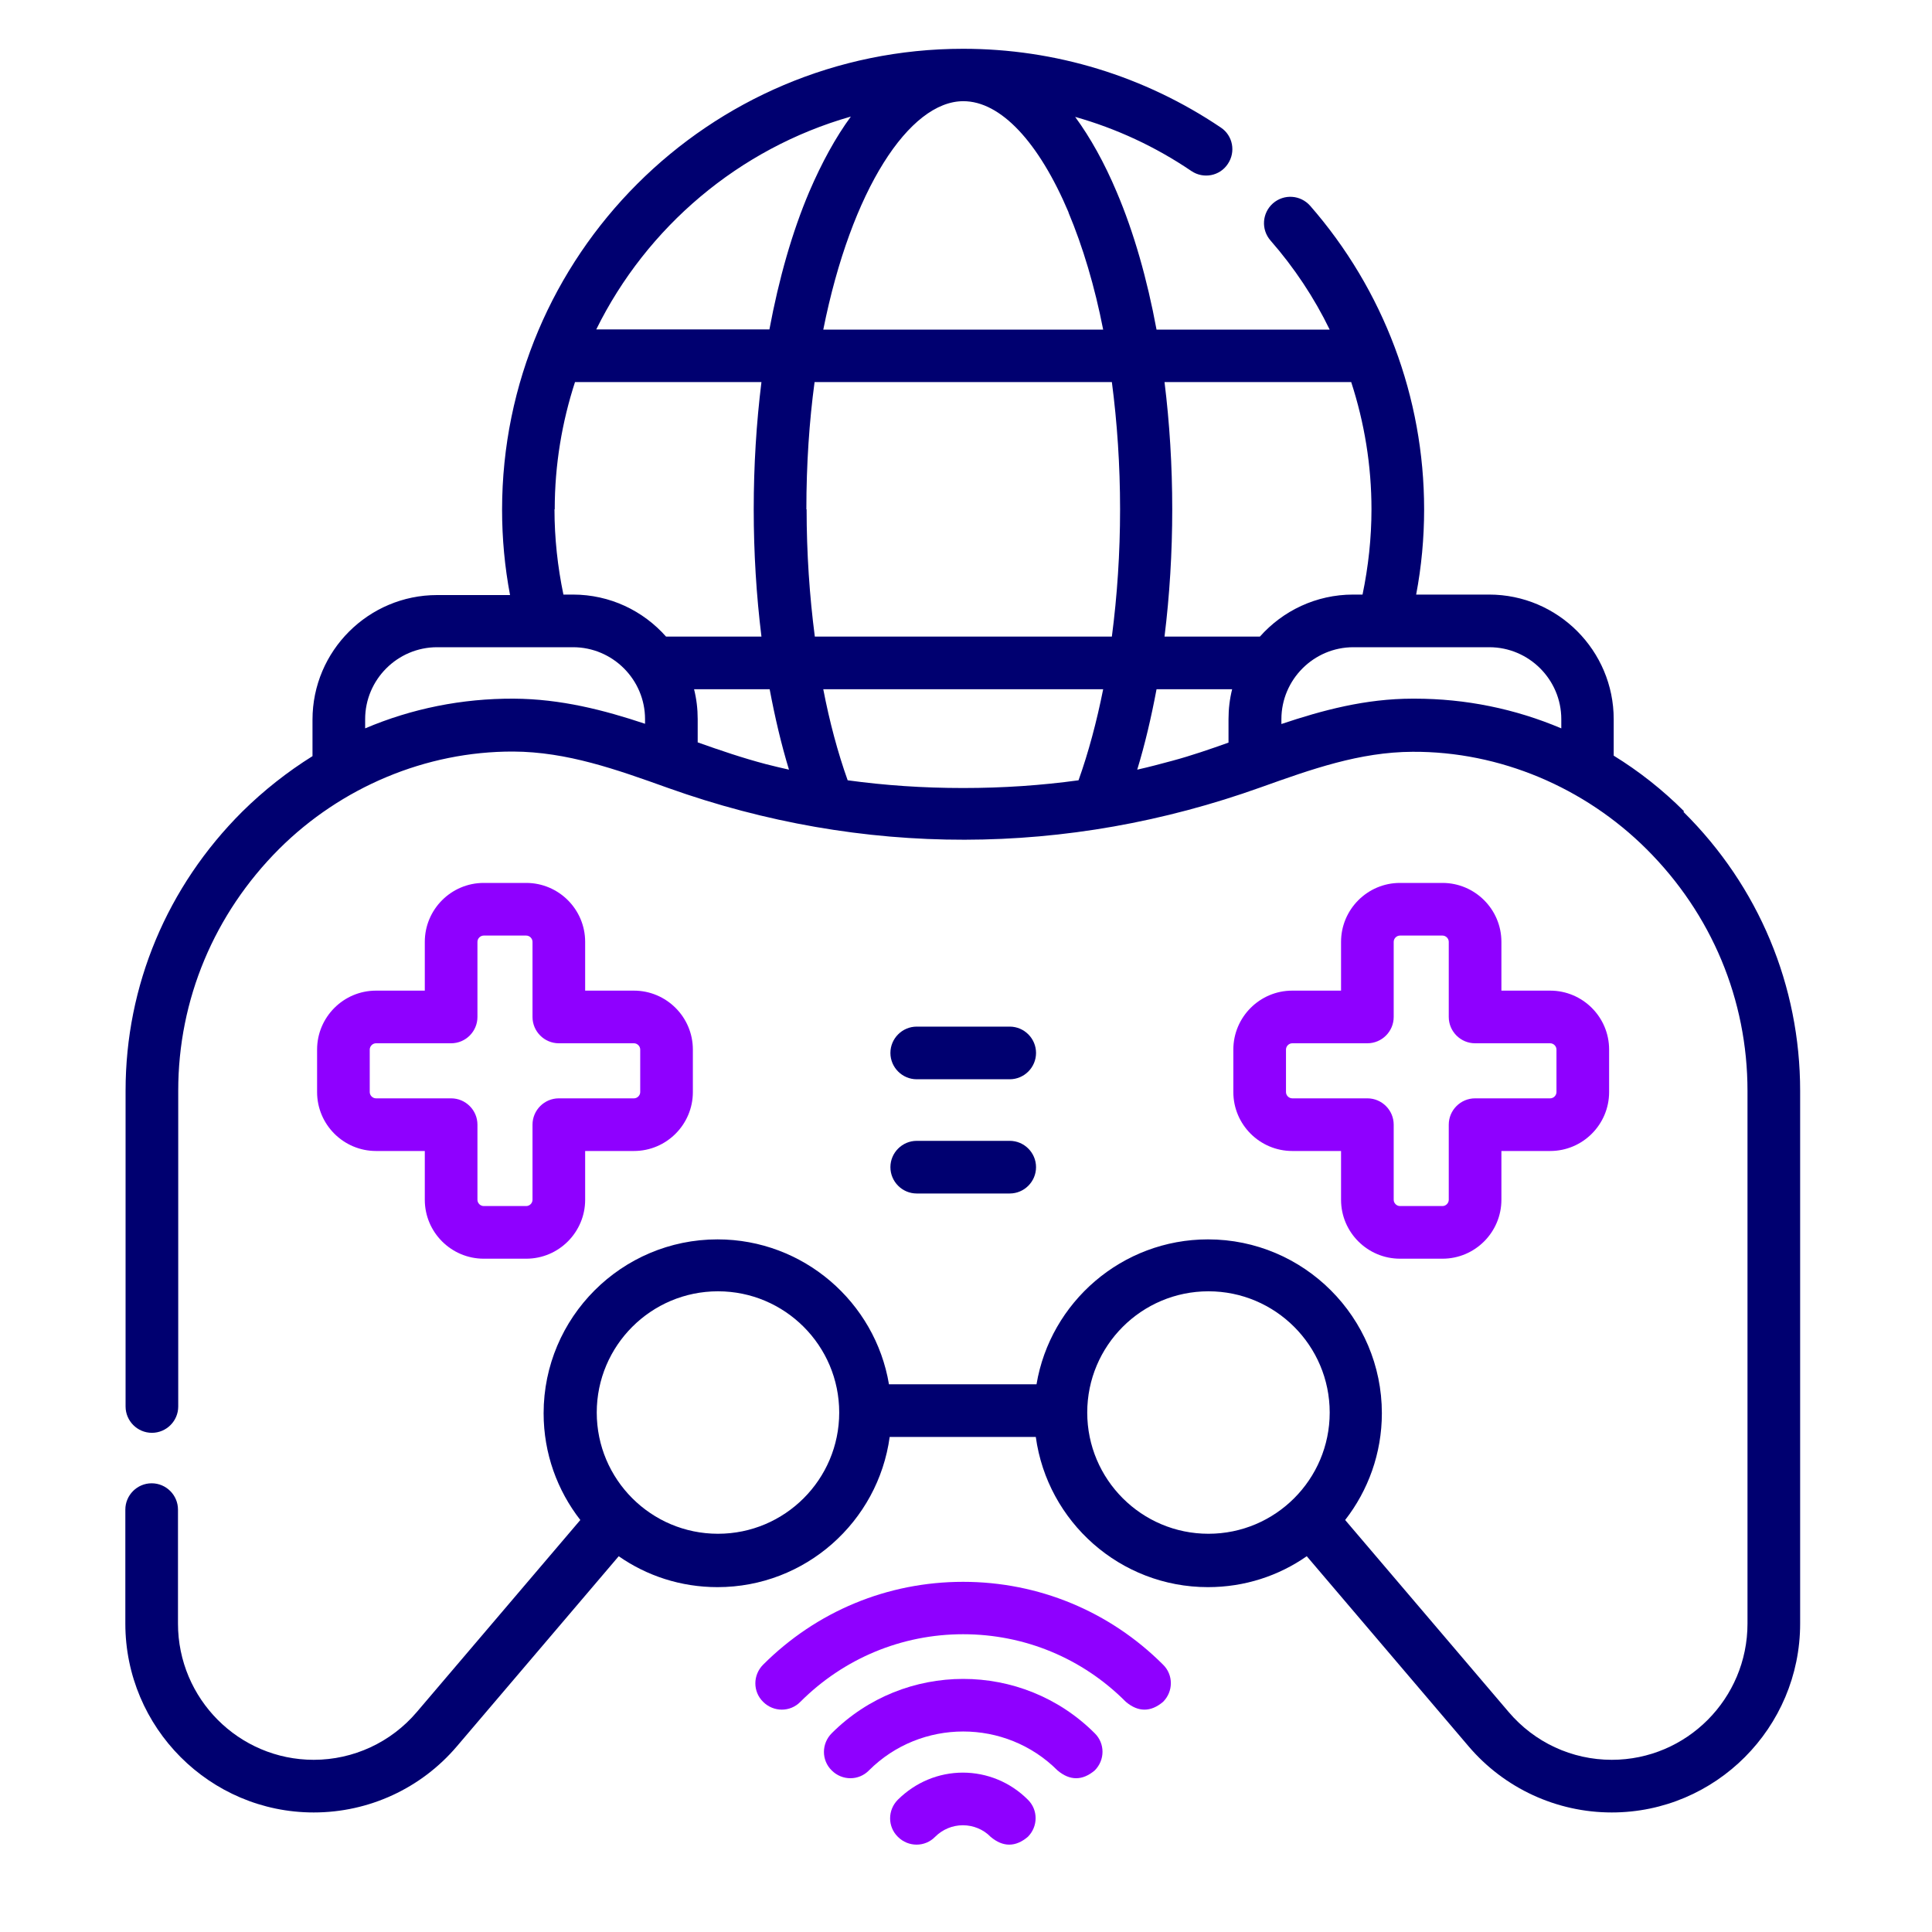 <?xml version="1.0" encoding="UTF-8"?><svg id="Layer_16" xmlns="http://www.w3.org/2000/svg" viewBox="0 0 80 80"><defs><style>.cls-1{fill:#8f00ff;}.cls-2{fill:#000070;}</style></defs><path class="cls-1" d="M39.88,65.5c-3.13,0-6.07,1.22-8.28,3.43-.43.43-.43,1.12,0,1.54.43.43,1.12.43,1.54,0,1.8-1.8,4.2-2.8,6.74-2.8s4.94.99,6.74,2.8c.51.43,1.03.43,1.54,0,.43-.43.43-1.12,0-1.54-2.21-2.21-5.16-3.43-8.28-3.43h0Z"/><path class="cls-1" d="M34.44,71.77c-.43.43-.43,1.12,0,1.54.43.43,1.12.43,1.54,0,2.15-2.15,5.66-2.15,7.81,0,.51.43,1.03.43,1.54,0,.43-.43.43-1.12,0-1.54-3-3-7.89-3-10.89,0h0Z"/><path class="cls-1" d="M39.88,73.4c-1.02,0-1.97.4-2.7,1.12-.43.43-.43,1.12,0,1.54.43.43,1.12.43,1.54,0,.31-.31.72-.48,1.15-.48s.85.17,1.15.48c.51.43,1.03.43,1.54,0,.43-.43.43-1.12,0-1.54-.72-.72-1.68-1.12-2.7-1.12Z"/><path class="cls-2" d="M69.73,33.59c-.89-.89-1.87-1.66-2.91-2.3v-1.51c0-2.84-2.31-5.16-5.16-5.16h-3.02c.22-1.16.33-2.34.33-3.53,0-4.63-1.68-9.09-4.72-12.57-.4-.45-1.08-.5-1.54-.1-.45.4-.5,1.08-.1,1.54.98,1.12,1.81,2.37,2.45,3.69h-7.17c-.39-2.1-.94-4.03-1.65-5.7-.51-1.21-1.09-2.25-1.72-3.11,1.7.48,3.32,1.23,4.81,2.24.5.34,1.18.21,1.51-.29.34-.5.21-1.18-.29-1.51-3.16-2.13-6.85-3.26-10.67-3.26-10.53,0-19.09,8.56-19.09,19.09,0,1.19.11,2.37.33,3.53h-3.02c-2.84,0-5.16,2.31-5.16,5.16v1.51c-1.04.65-2.02,1.42-2.91,2.3-3.11,3.1-4.83,7.2-4.83,11.55v13.08c0,.6.49,1.09,1.09,1.09s1.09-.49,1.09-1.09v-13.08c0-3.77,1.49-7.32,4.18-10.01,2.56-2.55,6.07-4.04,9.69-4.03,2.23.01,4.27.74,6.42,1.51,8.05,2.87,16.5,2.85,24.54-.03,2.1-.75,4.09-1.46,6.28-1.47,3.62-.02,7.13,1.48,9.69,4.03,2.7,2.69,4.18,6.24,4.18,10.01v22.06c0,3.11-2.52,5.64-5.62,5.64-1.65,0-3.2-.72-4.27-1.98l-6.77-7.95c.95-1.22,1.52-2.76,1.52-4.42,0-3.97-3.23-7.2-7.2-7.2-3.56,0-6.53,2.6-7.1,6h-6.11c-.57-3.4-3.54-6-7.1-6-3.97,0-7.2,3.23-7.2,7.2,0,1.67.57,3.2,1.52,4.42l-6.77,7.95c-1.07,1.26-2.63,1.98-4.27,1.98-3.1,0-5.62-2.53-5.62-5.64v-4.72c0-.6-.49-1.09-1.09-1.09s-1.09.49-1.09,1.09v4.72c0,4.31,3.5,7.82,7.8,7.82,2.29,0,4.45-1,5.93-2.74l6.7-7.87c1.16.81,2.57,1.28,4.09,1.28,3.64,0,6.65-2.71,7.13-6.22h6.05c.48,3.51,3.49,6.22,7.13,6.22,1.52,0,2.93-.47,4.09-1.28l6.7,7.87c1.48,1.74,3.65,2.74,5.93,2.74,4.3,0,7.8-3.51,7.8-7.82v-22.06c0-4.35-1.71-8.46-4.83-11.55h0ZM55.95,15.82c.55,1.69.84,3.46.84,5.27,0,1.19-.13,2.37-.37,3.53h-.39c-1.53,0-2.91.67-3.86,1.74h-3.95c.21-1.7.32-3.47.32-5.27s-.11-3.58-.32-5.27h7.72ZM33.39,21.09c0-1.87.12-3.64.34-5.27h12.31c.22,1.68.34,3.45.34,5.27s-.12,3.58-.34,5.27h-12.3c-.22-1.69-.34-3.46-.34-5.27h0ZM44.24,8.79c.6,1.43,1.09,3.07,1.44,4.86h-11.59c1.16-5.81,3.57-9.46,5.8-9.46,1.54,0,3.12,1.68,4.36,4.61h0ZM35.23,4.83c-.63.86-1.2,1.9-1.72,3.11-.71,1.67-1.26,3.61-1.65,5.7h-7.17c2.09-4.24,5.91-7.49,10.53-8.81ZM22.97,21.09c0-1.84.3-3.61.84-5.27h7.72c-.21,1.69-.32,3.46-.32,5.27s.11,3.57.32,5.27h-3.95c-.95-1.07-2.32-1.74-3.86-1.74h-.39c-.24-1.15-.37-2.34-.37-3.53h0ZM15.12,30.16v-.38c0-1.64,1.34-2.98,2.98-2.98,1.88,0,3.76,0,5.63,0,1.64,0,2.98,1.34,2.98,2.98v.19c-1.71-.57-3.49-1.03-5.44-1.04-2.14-.01-4.22.41-6.15,1.23h0ZM28.89,30.73v-.95c0-.43-.05-.84-.15-1.24h3.13c.22,1.17.48,2.28.8,3.33-.32-.07-.64-.15-.96-.23-.95-.25-1.89-.57-2.82-.9ZM35.1,32.31c-.41-1.15-.75-2.42-1.01-3.77h11.59c-.27,1.35-.61,2.62-1.02,3.77-1.53.21-3.11.32-4.78.32s-3.25-.11-4.78-.32h0ZM48.55,31.5c-.48.13-.97.26-1.46.37.32-1.05.58-2.16.8-3.33h3.13c-.1.4-.15.81-.15,1.24v.97c-.76.27-1.54.54-2.32.75ZM58.5,28.93c-1.96,0-3.74.48-5.44,1.05v-.2c0-1.64,1.34-2.98,2.98-2.98,1.88,0,3.76,0,5.63,0,1.64,0,2.98,1.34,2.98,2.98v.38c-1.91-.81-3.96-1.23-6.07-1.23-.02,0-.05,0-.08,0h0ZM29.73,63.51c-2.77,0-5.02-2.25-5.02-5.02s2.25-5.02,5.02-5.02,5.02,2.25,5.02,5.02-2.25,5.02-5.02,5.02ZM45.02,58.49c0-2.77,2.25-5.02,5.02-5.02s5.02,2.25,5.02,5.02-2.25,5.02-5.02,5.02-5.02-2.25-5.02-5.02Z"/><path class="cls-2" d="M37.96,49.42h3.85c.6,0,1.09-.49,1.09-1.09s-.49-1.09-1.09-1.09h-3.85c-.6,0-1.09.49-1.09,1.09s.49,1.09,1.09,1.09h0Z"/><path class="cls-2" d="M37.96,44.69h3.85c.6,0,1.09-.49,1.09-1.09s-.49-1.09-1.09-1.09h-3.85c-.6,0-1.09.49-1.09,1.09s.49,1.09,1.09,1.09h0Z"/><path class="cls-1" d="M21.79,36.56h-1.76c-1.35,0-2.44,1.1-2.44,2.44v2.02h-2.02c-1.35,0-2.44,1.1-2.44,2.44v1.76c0,1.35,1.1,2.44,2.44,2.44h2.02v2.02c0,1.35,1.1,2.44,2.44,2.44h1.76c1.35,0,2.44-1.1,2.44-2.44v-2.02h2.02c1.35,0,2.44-1.1,2.44-2.44v-1.76c0-1.35-1.1-2.44-2.44-2.44h-2.02v-2.02c0-1.35-1.1-2.44-2.44-2.44h0ZM26.25,43.2c.14,0,.26.12.26.26v1.76c0,.14-.12.26-.26.26h-3.11c-.6,0-1.09.49-1.09,1.09v3.11c0,.14-.12.26-.26.26h-1.76c-.14,0-.26-.12-.26-.26v-3.11c0-.6-.49-1.09-1.09-1.09h-3.11c-.14,0-.26-.12-.26-.26v-1.76c0-.14.12-.26.26-.26h3.11c.6,0,1.09-.49,1.09-1.09v-3.11c0-.14.12-.26.26-.26h1.76c.14,0,.26.12.26.26v3.11c0,.6.49,1.09,1.09,1.09h3.11Z"/><path class="cls-1" d="M59.73,36.56h-1.76c-1.35,0-2.44,1.1-2.44,2.44v2.02h-2.02c-1.35,0-2.44,1.1-2.44,2.44v1.76c0,1.35,1.1,2.44,2.44,2.44h2.02v2.02c0,1.35,1.1,2.44,2.44,2.44h1.76c1.35,0,2.44-1.1,2.44-2.44v-2.02h2.02c1.35,0,2.44-1.1,2.44-2.44v-1.76c0-1.35-1.1-2.44-2.44-2.44h-2.02v-2.02c0-1.35-1.1-2.44-2.44-2.44h0ZM64.19,43.2c.14,0,.26.12.26.26v1.76c0,.14-.12.26-.26.26h-3.11c-.6,0-1.09.49-1.09,1.09v3.11c0,.14-.12.26-.26.26h-1.76c-.14,0-.26-.12-.26-.26v-3.11c0-.6-.49-1.09-1.09-1.09h-3.11c-.14,0-.26-.12-.26-.26v-1.76c0-.14.12-.26.26-.26h3.11c.6,0,1.09-.49,1.09-1.09v-3.11c0-.14.12-.26.26-.26h1.76c.14,0,.26.12.26.26v3.11c0,.6.49,1.09,1.09,1.09h3.11Z"/></svg>